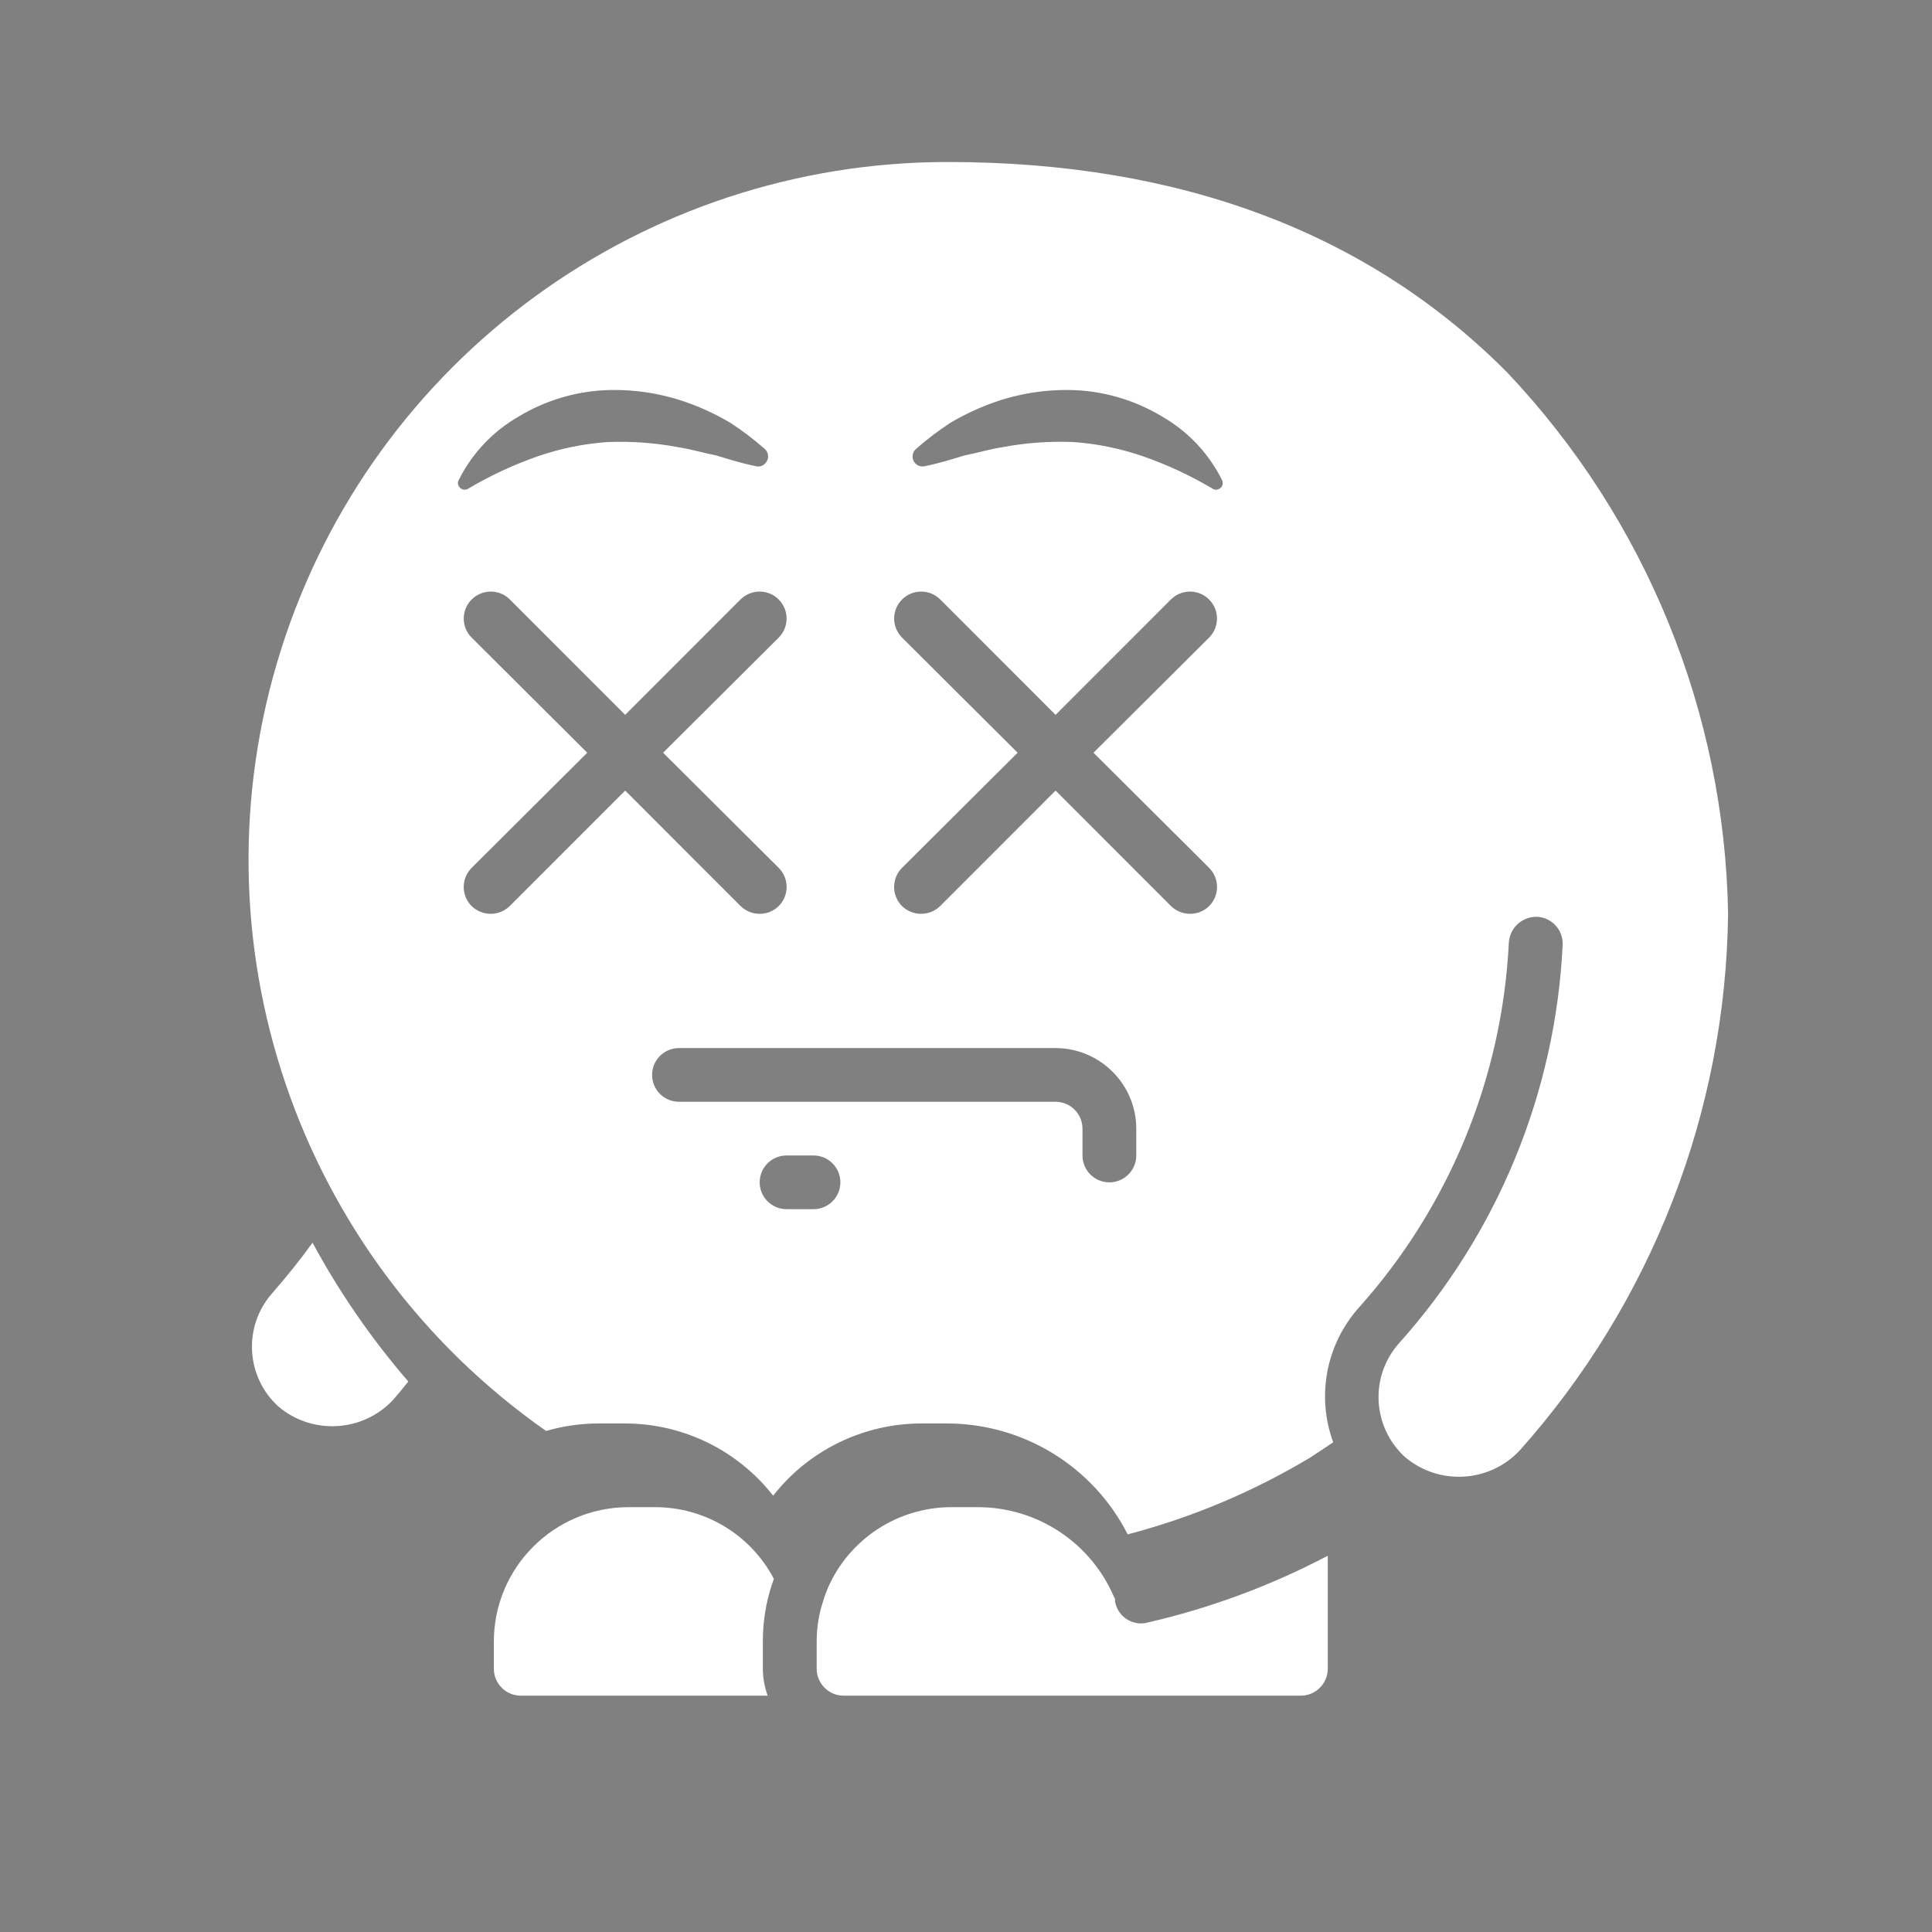 <?xml version="1.0" encoding="UTF-8" standalone="no"?>
<svg
   xmlns:osb="http://www.openswatchbook.org/uri/2009/osb"
   xmlns:dc="http://purl.org/dc/elements/1.1/"
   xmlns:cc="http://creativecommons.org/ns#"
   xmlns:rdf="http://www.w3.org/1999/02/22-rdf-syntax-ns#"
   xmlns:svg="http://www.w3.org/2000/svg"
   xmlns="http://www.w3.org/2000/svg"
   xmlns:sodipodi="http://sodipodi.sourceforge.net/DTD/sodipodi-0.dtd"
   xmlns:inkscape="http://www.inkscape.org/namespaces/inkscape"
   width="64"
   height="64"
   viewBox="0 0 16.933 16.933"
   version="1.1"
   id="svg820"
   sodipodi:docname="smaildead.svg"
   inkscape:version="1.0 (4035a4fb49, 2020-05-01)">
  <rect x="0" y="0" width="16.933" height="16.933" fill="#808080" stroke="none"/>
  <defs
     id="defs814">
    <linearGradient
       id="linearGradient5235"
       osb:paint="solid">
      <stop
         style="stop-color:#ffffff;stop-opacity:1;"
         offset="0"
         id="stop5233" />
    </linearGradient>
  </defs>
  <sodipodi:namedview
     id="base"
     pagecolor="#ffffff"
     bordercolor="#666666"
     borderopacity="1.0"
     inkscape:pageopacity="0.0"
     inkscape:pageshadow="2"
     inkscape:zoom="8.0000001"
     inkscape:cx="63.028492"
     inkscape:cy="40.259628"
     inkscape:document-units="mm"
     inkscape:current-layer="g8"
     showgrid="false"
     inkscape:pagecheckerboard="true"
     units="px"
     inkscape:window-width="1920"
     inkscape:window-height="1017"
     inkscape:window-x="-8"
     inkscape:window-y="-8"
     inkscape:window-maximized="1"
     borderlayer="false"
     inkscape:document-rotation="0" />
  <g
     inkscape:label="Layer 1"
     inkscape:groupmode="layer"
     id="layer1"
     transform="translate(0,-280.067)"
     style="display:inline">
    <path
       style="fill:#000000;stroke-width:0.27"
       d=""
       id="path5163"
       inkscape:connector-curvature="0" />
    <path
       style="fill:#000000;stroke-width:0.27"
       d=""
       id="path5161"
       inkscape:connector-curvature="0" />
    <path
       style="fill:#000000;stroke-width:0.27"
       d=""
       id="path5121"
       inkscape:connector-curvature="0" />
    <path
       style="fill:#000000;stroke-width:0.27"
       d=""
       id="path5119"
       inkscape:connector-curvature="0" />
    <path
       style="fill:#000000;stroke-width:0.27"
       d=""
       id="path5111"
       inkscape:connector-curvature="0" />
    <path
       style="fill:#000000;stroke-width:0.27"
       d=""
       id="path5109"
       inkscape:connector-curvature="0" />
    <path
       style="fill:#000000;stroke-width:0.27"
       d=""
       id="path5107"
       inkscape:connector-curvature="0" />
    <path
       style="fill:#000000;stroke-width:0.27"
       d=""
       id="path5105"
       inkscape:connector-curvature="0" />
    <path
       style="fill:#000000;stroke-width:0.27"
       d=""
       id="path5103"
       inkscape:connector-curvature="0" />
    <path
       style="fill:#000000;stroke-width:0.27"
       d=""
       id="path5101"
       inkscape:connector-curvature="0" />
    <path
       style="fill:#000000;stroke-width:0.27"
       d=""
       id="path5099"
       inkscape:connector-curvature="0" />
    <path
       style="fill:#000000;stroke-width:0.27"
       d=""
       id="path5089"
       inkscape:connector-curvature="0" />
    <path
       style="fill:#000000;stroke-width:0.27"
       d=""
       id="path5087"
       inkscape:connector-curvature="0" />
    <path
       style="fill:#000000;stroke-width:0.27"
       d=""
       id="path5085"
       inkscape:connector-curvature="0" />
    <path
       style="fill:#000000;stroke-width:0.27"
       d=""
       id="path5083"
       inkscape:connector-curvature="0" />
    <path
       style="fill:#000000;stroke-width:0.27"
       d=""
       id="path5081"
       inkscape:connector-curvature="0" />
    <path
       style="display:inline;fill:#000000;stroke-width:0.27"
       d=""
       id="path5079"
       inkscape:connector-curvature="0" />
    <path
       style="display:inline;fill:none;stroke:#000000;stroke-width:0.265px;stroke-linecap:butt;stroke-linejoin:miter;stroke-opacity:1"
       d="m 287.64,273.943 v -1.134"
       id="path5571"
       inkscape:connector-curvature="0" />
    <g
       transform="matrix(0.132,0,0,0.144,0.115,280.115)"
       id="g8">
      <path
         style="stroke-width:0.187;fill:#ffffff"
         d="m 85.503,102.873 c 0.985,-0.003 1.783,-0.732 1.786,-1.635 v -6.88 c -3.787,1.823 -7.815,3.191 -11.985,4.069 -0.127,0.032 -0.259,0.049 -0.392,0.049 -0.836,0.006 -1.56,-0.527 -1.733,-1.275 -0.036,-0.065 0,-0.147 -0.018,-0.228 -0.018,-0.033 -0.036,-0.05 -0.053,-0.082 -1.537,-3.324 -5.094,-5.485 -9.038,-5.492 h -1.786 c -3.548,0.008 -6.756,1.931 -8.18,4.903 -0.108,0.245 -0.214,0.49 -0.304,0.768 -0.298,0.811 -0.448,1.661 -0.446,2.516 v 1.651 c 0.003,0.902 0.8,1.632 1.786,1.635 z m 0,0"
         id="path2" />
      <path
         style="stroke-width:0.187;fill:#ffffff"
         d="M 99.242,22.372 C 90.043,13.858 77.541,9.527 62.073,9.527 41.819,9.518 23.898,21.526 17.793,39.195 c -6.105,17.67 1.017,36.922 17.596,47.567 1.126,-0.302 2.292,-0.455 3.465,-0.457 h 1.786 c 3.839,0.005 7.462,1.627 9.824,4.396 2.364,-2.766 5.985,-4.387 9.823,-4.396 h 1.786 c 5.045,0.027 9.65,2.632 11.931,6.75 4.273,-1.026 8.362,-2.605 12.146,-4.691 0.5,-0.294 1,-0.605 1.5,-0.915 -1.123,-2.807 -0.472,-5.952 1.697,-8.187 6.01,-6.149 9.529,-14.002 9.966,-22.242 0.071,-0.893 0.897,-1.577 1.876,-1.553 0.985,0.048 1.743,0.815 1.696,1.716 -0.475,8.987 -4.316,17.55 -10.877,24.252 -1.952,2.028 -1.761,5.116 0.429,6.929 2.241,1.721 5.558,1.549 7.573,-0.392 8.785,-9.011 13.708,-20.627 13.86,-32.701 -0.23,-12.25 -5.446,-23.981 -14.628,-32.898 z m -69.64,6.896 c -0.086,-0.111 -0.093,-0.258 -0.018,-0.376 0.88,-1.623 2.266,-2.972 3.983,-3.873 1.72,-0.953 3.671,-1.503 5.68,-1.602 1.978,-0.085 3.954,0.205 5.805,0.85 0.897,0.311 1.764,0.694 2.589,1.144 0.791,0.473 1.543,0.997 2.251,1.569 0.137,0.105 0.224,0.256 0.237,0.42 0.014,0.163 -0.046,0.325 -0.166,0.447 -0.156,0.172 -0.405,0.249 -0.643,0.196 l -0.072,-0.017 c -0.893,-0.163 -1.732,-0.408 -2.554,-0.637 -0.839,-0.147 -1.643,-0.376 -2.447,-0.49 -1.577,-0.277 -3.182,-0.387 -4.786,-0.327 -1.577,0.103 -3.133,0.394 -4.626,0.867 -1.59,0.509 -3.122,1.16 -4.573,1.945 l -0.054,0.033 c -0.101,0.055 -0.223,0.07 -0.337,0.043 -0.114,-0.027 -0.211,-0.096 -0.269,-0.19 z m 3.375,25.544 c -0.704,0.632 -1.831,0.632 -2.536,0 -0.697,-0.642 -0.697,-1.679 0,-2.32 L 38.121,45.481 30.441,38.47 c -0.696,-0.642 -0.694,-1.677 0.005,-2.316 0.699,-0.639 1.83,-0.641 2.531,-0.005 l 7.662,7.027 7.662,-7.027 c 0.701,-0.636 1.833,-0.634 2.531,0.005 0.698,0.639 0.701,1.674 0.005,2.316 l -7.68,7.011 7.68,7.011 c 0.697,0.642 0.697,1.678 0,2.32 -0.704,0.632 -1.832,0.632 -2.537,0 L 40.64,47.785 Z m 20.165,18.451 h -1.786 c -0.987,0 -1.786,-0.732 -1.786,-1.634 0,-0.903 0.8,-1.635 1.786,-1.635 h 1.786 c 0.987,0 1.786,0.732 1.786,1.635 0,0.902 -0.8,1.634 -1.786,1.634 z m 21.433,-3.268 c 0,0.903 -0.8,1.635 -1.786,1.635 -0.987,0 -1.786,-0.732 -1.786,-1.635 v -1.634 c -0.003,-0.902 -0.801,-1.632 -1.786,-1.635 H 44.212 c -0.987,0 -1.786,-0.732 -1.786,-1.635 0,-0.902 0.8,-1.634 1.786,-1.634 h 25.005 c 2.955,0.008 5.349,2.198 5.358,4.903 z m 4.84,-17.503 c 0.697,0.642 0.697,1.678 0,2.32 -0.704,0.632 -1.831,0.632 -2.536,0 l -7.662,-7.027 -7.663,7.027 c -0.704,0.632 -1.831,0.632 -2.536,0 -0.697,-0.642 -0.697,-1.679 0,-2.32 L 66.698,45.481 59.019,38.47 c -0.696,-0.642 -0.694,-1.677 0.005,-2.316 0.698,-0.639 1.83,-0.641 2.53,-0.005 l 7.663,7.027 7.662,-7.027 c 0.701,-0.636 1.832,-0.634 2.53,0.005 0.699,0.639 0.701,1.674 0.005,2.316 l -7.68,7.011 z m 0.643,-23.06 c -0.131,0.06 -0.286,0.054 -0.411,-0.016 l -0.053,-0.033 c -1.451,-0.784 -2.982,-1.436 -4.573,-1.945 -1.493,-0.473 -3.049,-0.764 -4.626,-0.867 -1.604,-0.06 -3.21,0.05 -4.786,0.327 -0.804,0.115 -1.608,0.344 -2.447,0.49 -0.822,0.229 -1.661,0.474 -2.554,0.637 l -0.072,0.017 c -0.301,0.065 -0.611,-0.069 -0.748,-0.323 -0.137,-0.254 -0.063,-0.561 0.176,-0.739 0.708,-0.572 1.461,-1.096 2.25,-1.569 0.826,-0.45 1.692,-0.832 2.59,-1.144 1.851,-0.645 3.827,-0.934 5.805,-0.85 2.008,0.098 3.959,0.649 5.68,1.602 1.718,0.901 3.104,2.25 3.983,3.873 0.052,0.097 0.058,0.209 0.018,0.311 -0.04,0.101 -0.124,0.184 -0.233,0.228 z m 0,0"
         id="path4" />
      <path
         style="stroke-width:0.187;fill:#ffffff"
         d="m 50.388,96.091 c 0.036,-0.098 0.089,-0.213 0.125,-0.327 -1.535,-2.682 -4.569,-4.363 -7.877,-4.364 h -1.786 c -4.935,0.009 -8.931,3.672 -8.931,8.187 v 1.651 c 0.003,0.902 0.801,1.632 1.786,1.635 h 16.396 c -0.208,-0.524 -0.317,-1.077 -0.321,-1.635 v -1.651 c -0.005,-1.188 0.2,-2.369 0.607,-3.497 z m 0,0"
         id="path6" />
      <path
         style="stroke-width:0.187;fill:#ffffff"
         d="m 17.22,78.359 c -1.967,2.021 -1.783,5.115 0.411,6.929 2.241,1.721 5.559,1.549 7.573,-0.392 0.358,-0.376 0.697,-0.752 1.036,-1.144 -2.448,-2.597 -4.58,-5.43 -6.359,-8.449 -0.821,1.046 -1.714,2.059 -2.661,3.055 z m 0,0"
         id="path8" />
    </g>
  </g>
</svg>
